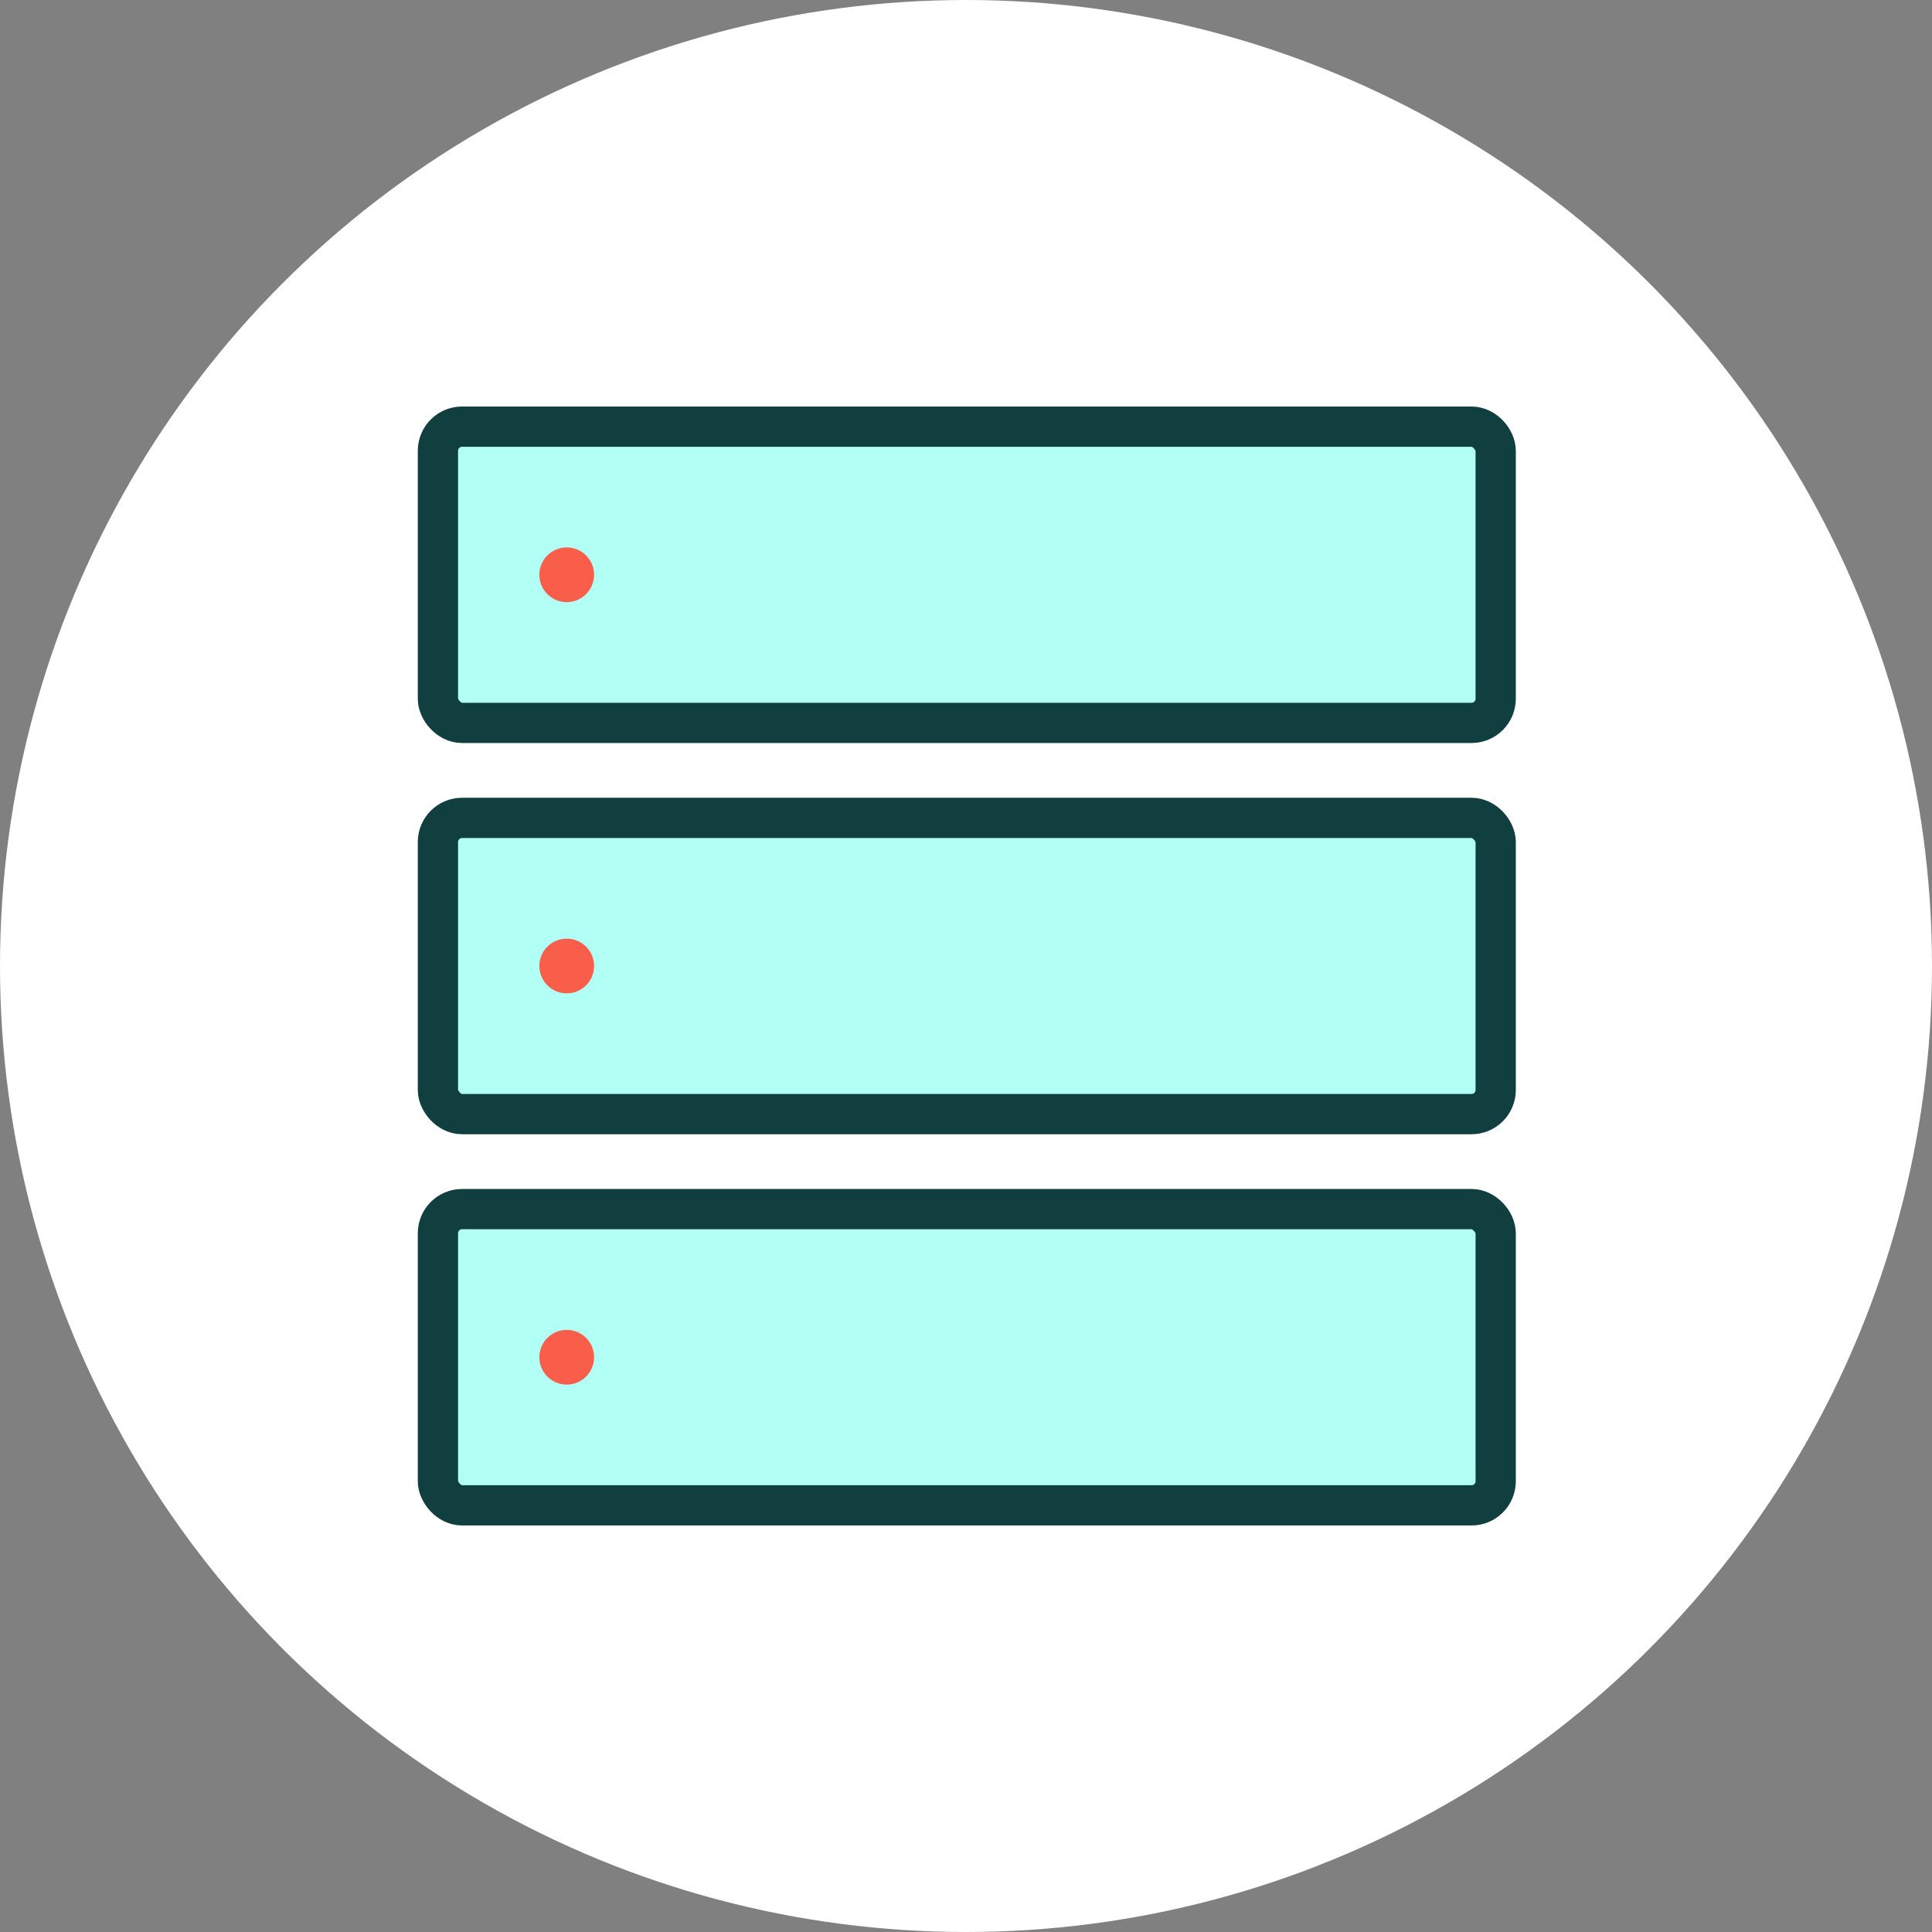 <?xml version="1.0" encoding="UTF-8"?>
<svg id="Layer_1" xmlns="http://www.w3.org/2000/svg" version="1.1" viewBox="0 0 120 120">
  <rect x="0" y="0" width="120" height="120" fill="#808080" stroke="none"/>
  <!-- Generator: Adobe Illustrator 29.6.1, SVG Export Plug-In . SVG Version: 2.1.1 Build 9)  -->
  <defs>
    <style>
      .st0 {
        fill: #b2fff6;
        stroke: #113f3f;
        stroke-miterlimit: 10;
        stroke-width: 2.5px;
      }

      .st1 {
        fill: #f85e4a;
      }

      .st2 {
        fill: #fff;
      }
    </style>
  </defs>
  <circle class="st2" cx="60" cy="60" r="60"/>
  <g>
    <rect class="st0" x="27.2" y="26.5" width="65.7" height="18.4" rx="1.5" ry="1.5"/>
    <circle class="st1" cx="35.2" cy="35.7" r="1.7"/>
    <rect class="st0" x="27.2" y="50.8" width="65.7" height="18.4" rx="1.5" ry="1.5"/>
    <circle class="st1" cx="35.2" cy="60" r="1.7"/>
    <rect class="st0" x="27.2" y="75.1" width="65.7" height="18.4" rx="1.5" ry="1.5"/>
    <circle class="st1" cx="35.2" cy="84.3" r="1.7"/>
  </g>
</svg>